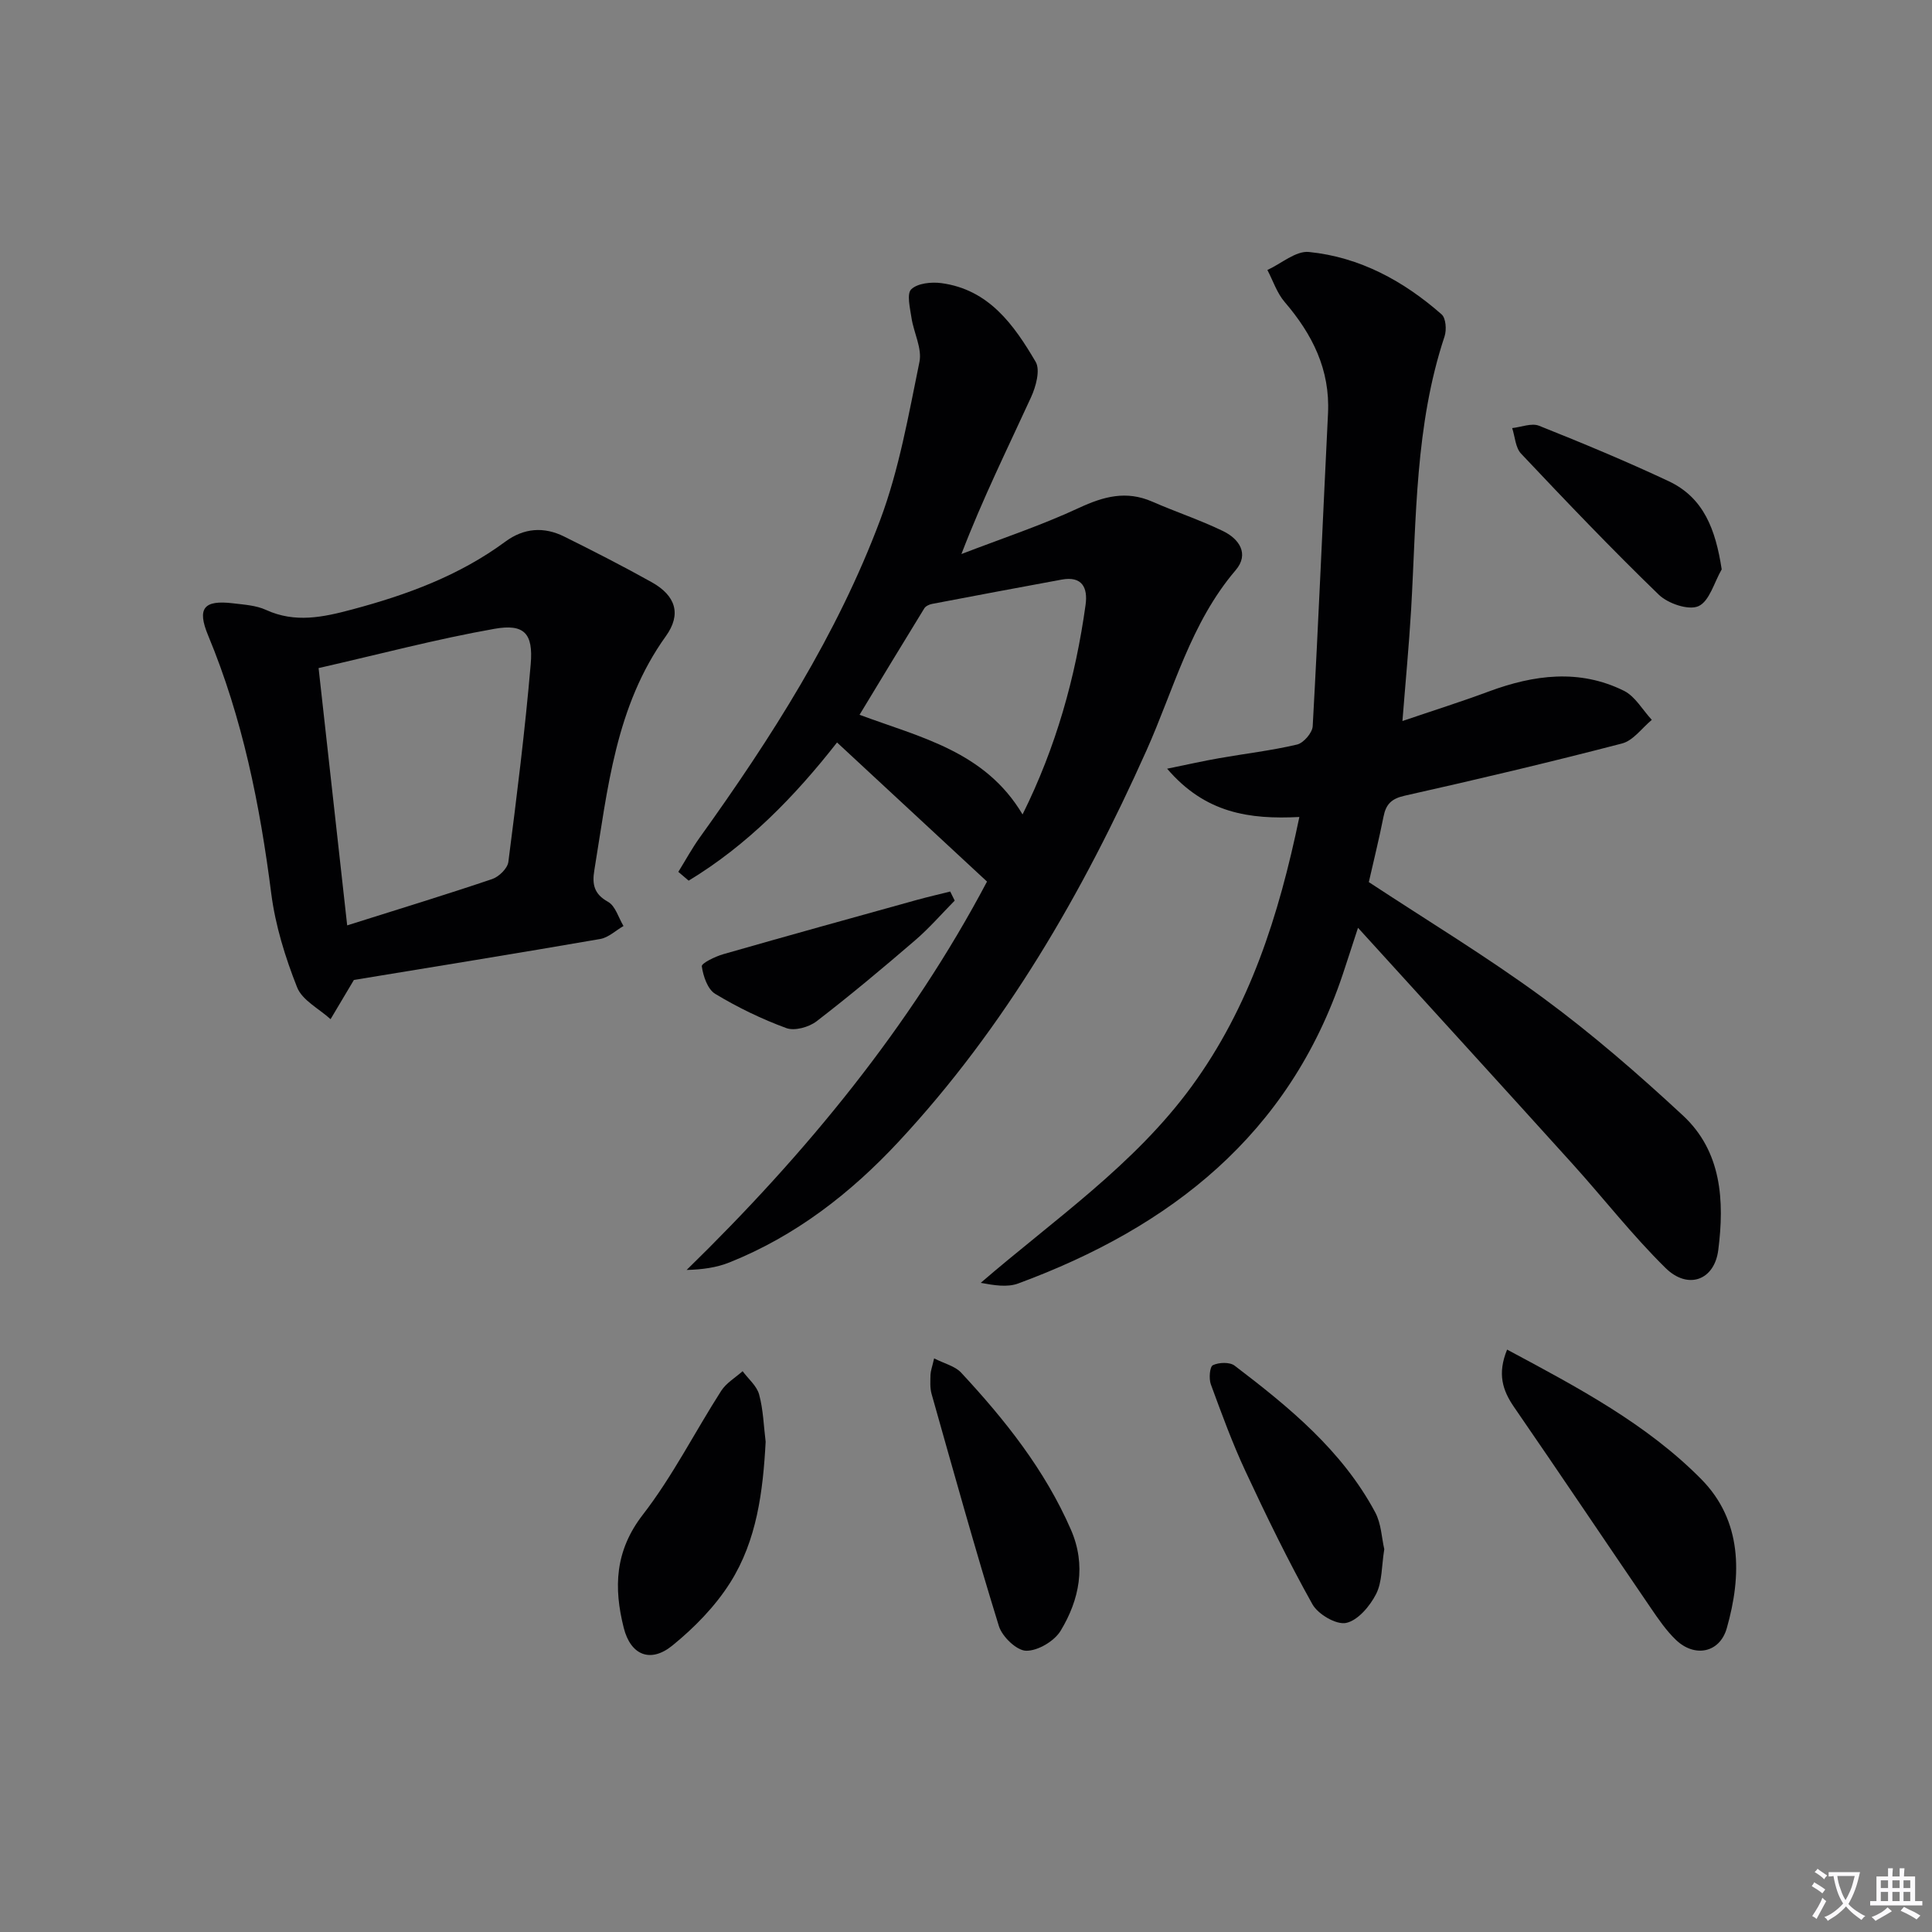<svg enable-background="new 0 0 400 400" viewBox="0 0 400 400" xmlns="http://www.w3.org/2000/svg"><rect x="0" y="0" width="400" height="400" fill="#808080" stroke="none"/><path d="m377.9 391.2c-.2.3-.4.5-.6.8-.7-.6-1.4-1-2.2-1.5.2-.3.4-.5.5-.8.6.4 1.4.8 2.3 1.5zm-1.8 6.1c-.2-.2-.5-.4-.9-.6.4-.6.8-1.2 1.2-1.9s.7-1.3.9-1.9c.3.3.5.5.8.7-.7 1.3-1.4 2.6-2 3.7zm2.2-9c-.3.3-.5.5-.6.8-.6-.6-1.3-1.1-2-1.5.3-.3.5-.5.6-.7.6.5 1.3.9 2 1.4zm.3.2v-.9h2 4.5c-.3 1.3-.6 2.5-1 3.6s-.9 2.1-1.4 3c.4.5 1 1 1.6 1.4s1.2.8 1.9 1.1c-.3.2-.5.4-.8.8-.4-.3-1-.7-1.6-1.2s-1.2-1.1-1.6-1.6c-.5.6-1.1 1.1-1.7 1.6s-1.4.9-2.1 1.4c-.1-.3-.3-.5-.7-.8.6-.2 1.2-.5 1.9-1s1.4-1.1 2-1.8c-.5-.8-.9-1.6-1.2-2.5s-.6-2-.8-3.2c-.4.1-.7.1-1 .1zm2.5 2.7c.3 1 .7 1.7 1 2.2.3-.5.6-1.1 1-2s.6-1.9.9-3h-3.2-.4c.1.9.3 1.8.7 2.8z" fill="#fbfafc"/><path d="m396.5 388.5v1.5 3.6h1.5v.9c-.4 0-1 0-1.7 0h-7.9c-.5 0-.9 0-1.2 0v-.9h1.3v-3.5c0-.7 0-1.2 0-1.6h2.4c0-.8 0-1.4 0-1.7h1c0 .3-.1.8-.1 1.7h1.5c0-.8 0-1.4 0-1.7h1c0 .3-.1.9-.1 1.7zm-8.2 9.2c-.2-.3-.5-.5-.8-.8.8-.3 1.4-.6 1.9-.9s1-.7 1.4-1.1c.3.3.6.5.9.8-1.6 1-2.8 1.6-3.4 2zm2.6-6.8v-1.6h-1.5v1.6zm0 2.7v-1.9h-1.5v1.9zm2.4-2.7v-1.6h-1.5v1.6zm0 2.7v-1.9h-1.5v1.9zm.2 2 .7-.8c.4.2.9.5 1.6.8s1.3.7 1.8 1c-.3.3-.5.5-.8.8-.4-.3-1.5-1-3.3-1.8zm2-4.7v-1.6h-1.4v1.6zm0 2.7v-1.9h-1.4v1.9z" fill="#fbfafc"/><g fill="#010103"><path d="m269.02 169.15c-10.33.52-19.47-.75-27.38-10 4.33-.88 7.53-1.61 10.75-2.17 5.38-.95 10.84-1.58 16.15-2.83 1.35-.32 3.16-2.42 3.24-3.79 1.2-21.58 2.1-43.17 3.17-64.76.45-9.08-3.24-16.39-8.97-23.07-1.6-1.86-2.41-4.4-3.58-6.63 2.88-1.32 5.89-4.01 8.61-3.73 10.52 1.06 19.58 5.99 27.46 12.92.89.78 1.06 3.21.61 4.56-6.13 18.44-5.82 37.63-6.93 56.67-.44 7.41-1.15 14.81-1.79 22.96 6.29-2.14 12.13-3.98 17.86-6.11 9.35-3.47 18.75-4.72 27.98-.16 2.35 1.16 3.88 3.98 5.79 6.03-2.04 1.68-3.84 4.29-6.17 4.89-14.92 3.88-29.94 7.44-44.99 10.81-2.78.62-3.89 1.79-4.39 4.35-.9 4.53-2.01 9.02-3.04 13.54 12.1 7.97 24.48 15.45 36.09 23.98 10.13 7.45 19.69 15.76 28.92 24.32 8.08 7.48 8.63 17.74 7.34 27.88-.8 6.28-6.29 8.26-10.9 3.73-6.86-6.74-12.8-14.4-19.26-21.55-14.49-16.03-29.06-32-44.43-48.9-1.36 4.15-2.24 6.9-3.15 9.63-11.12 33.18-35.62 52.35-67.2 64.01-2.26.84-5 .38-7.76-.13 15.21-13.12 31.75-24.37 43.66-40.66 12.03-16.47 18.04-35.27 22.31-55.79z"/><path d="m140.44 180.51c1.48-2.38 2.82-4.86 4.45-7.13 14.77-20.6 28.42-41.91 37.34-65.72 3.92-10.46 5.87-21.71 8.13-32.72.58-2.82-1.19-6.07-1.65-9.16-.3-2-1.02-4.96-.04-5.89 1.32-1.26 4.18-1.55 6.25-1.27 9.81 1.32 15.01 8.64 19.5 16.29 1 1.71.05 5.16-.97 7.37-4.81 10.5-9.95 20.84-14.4 32.43 8.14-3.14 16.46-5.89 24.35-9.56 5.12-2.38 9.79-3.63 15.14-1.3 4.85 2.12 9.91 3.8 14.67 6.1 3.36 1.62 5.48 4.75 2.62 8.1-9.34 10.93-12.8 24.68-18.47 37.34-13.2 29.49-29.19 57.21-51.31 80.98-9.92 10.66-21.35 19.54-35.05 25.01-2.67 1.07-5.62 1.47-8.84 1.55 24.77-24.16 46.36-50.46 62.19-80.41-10.56-9.8-20.77-19.26-31.05-28.8-8.74 11.17-18.55 21.24-30.72 28.61-.71-.6-1.42-1.21-2.14-1.82zm71.27-11.89c6.92-13.92 10.97-28.38 13.05-43.42.48-3.52-.71-5.98-4.95-5.2-8.95 1.65-17.89 3.32-26.82 5.03-.59.11-1.34.45-1.63.93-4.47 7.27-8.88 14.57-13.4 22.03 12.62 4.69 25.99 7.56 33.75 20.63z"/><path d="m73.27 202.89c-1.9 3.19-3.37 5.65-4.83 8.12-2.38-2.17-5.86-3.9-6.93-6.6-2.46-6.22-4.5-12.8-5.35-19.41-2.34-18.34-5.94-36.29-13.07-53.44-2.35-5.66-.89-7.38 5.18-6.65 2.29.28 4.75.42 6.79 1.36 6.05 2.77 11.84 1.52 17.86-.09 11.33-3.02 22.17-7.01 31.69-14.03 3.86-2.85 8-3.15 12.2-1.06 6.1 3.03 12.18 6.13 18.12 9.45 4.99 2.79 6.19 6.63 2.93 11.17-10.44 14.53-12.04 31.65-14.81 48.47-.47 2.84-.11 4.91 2.83 6.53 1.53.84 2.17 3.29 3.21 5.01-1.6.92-3.11 2.39-4.83 2.69-17.27 2.99-34.59 5.78-50.99 8.48zm-1.39-11.3c10.81-3.41 20.46-6.36 30.02-9.59 1.4-.47 3.18-2.21 3.35-3.55 1.75-13.63 3.46-27.28 4.63-40.97.54-6.35-1.35-8.38-7.51-7.29-12 2.12-23.81 5.26-36.41 8.13 1.96 17.66 3.88 34.88 5.92 53.27z"/><path d="m312.03 279.42c14.75 7.89 28.93 15.42 40.2 26.83 8.48 8.59 8.42 19.85 5.28 30.86-1.46 5.12-6.66 6.12-10.53 2.41-2.01-1.93-3.63-4.3-5.21-6.62-9.45-13.84-18.78-27.76-28.28-41.55-2.43-3.52-3.5-6.94-1.46-11.93z"/><path d="m158.52 298.51c-.55 10.27-1.82 20.42-7.35 29.17-3.11 4.92-7.42 9.32-11.96 13.01-4.58 3.72-8.66 1.95-10.07-3.66-2.1-8.33-1.85-15.94 3.96-23.44 6.16-7.96 10.76-17.12 16.22-25.64 1.05-1.63 2.93-2.72 4.43-4.06 1.18 1.6 2.94 3.04 3.42 4.83.86 3.15.94 6.52 1.35 9.79z"/><path d="m193.4 281.24c2.12 1.08 4.33 1.59 5.6 2.96 9.08 9.77 17.35 20.15 22.73 32.52 3.19 7.34 1.76 14.46-2.13 20.9-1.3 2.16-4.73 4.19-7.15 4.15-1.96-.03-4.96-2.91-5.64-5.1-4.93-15.95-9.4-32.03-13.94-48.09-.35-1.25-.25-2.64-.22-3.97.03-.79.34-1.58.75-3.37z"/><path d="m286.6 320.74c-.57 3.51-.41 6.78-1.7 9.3-1.28 2.5-3.77 5.46-6.2 5.97-2.04.43-5.82-1.79-6.98-3.87-5.01-8.96-9.51-18.21-13.85-27.52-2.73-5.85-4.95-11.94-7.18-18.01-.43-1.18-.23-3.64.42-3.96 1.23-.6 3.49-.68 4.5.09 11.28 8.59 22.25 17.56 29.1 30.35 1.27 2.36 1.35 5.35 1.89 7.65z"/><path d="m356.46 117.88c-1.55 2.66-2.53 6.6-4.81 7.62-2.04.92-6.33-.54-8.23-2.39-9.77-9.45-19.16-19.3-28.5-29.19-1.17-1.24-1.25-3.5-1.84-5.29 1.87-.2 4.02-1.1 5.57-.48 9.03 3.6 18.02 7.34 26.82 11.47 7.29 3.43 9.72 10.01 10.99 18.26z"/><path d="m197.66 186.46c-2.73 2.77-5.3 5.74-8.24 8.26-6.66 5.73-13.4 11.37-20.36 16.73-1.58 1.21-4.53 2.04-6.25 1.41-5.1-1.87-10.07-4.28-14.73-7.09-1.58-.95-2.49-3.67-2.78-5.71-.09-.63 2.78-2.03 4.46-2.51 13.33-3.82 26.7-7.52 40.06-11.23 2.29-.63 4.6-1.16 6.91-1.74.31.63.62 1.26.93 1.88z"/></g></svg>